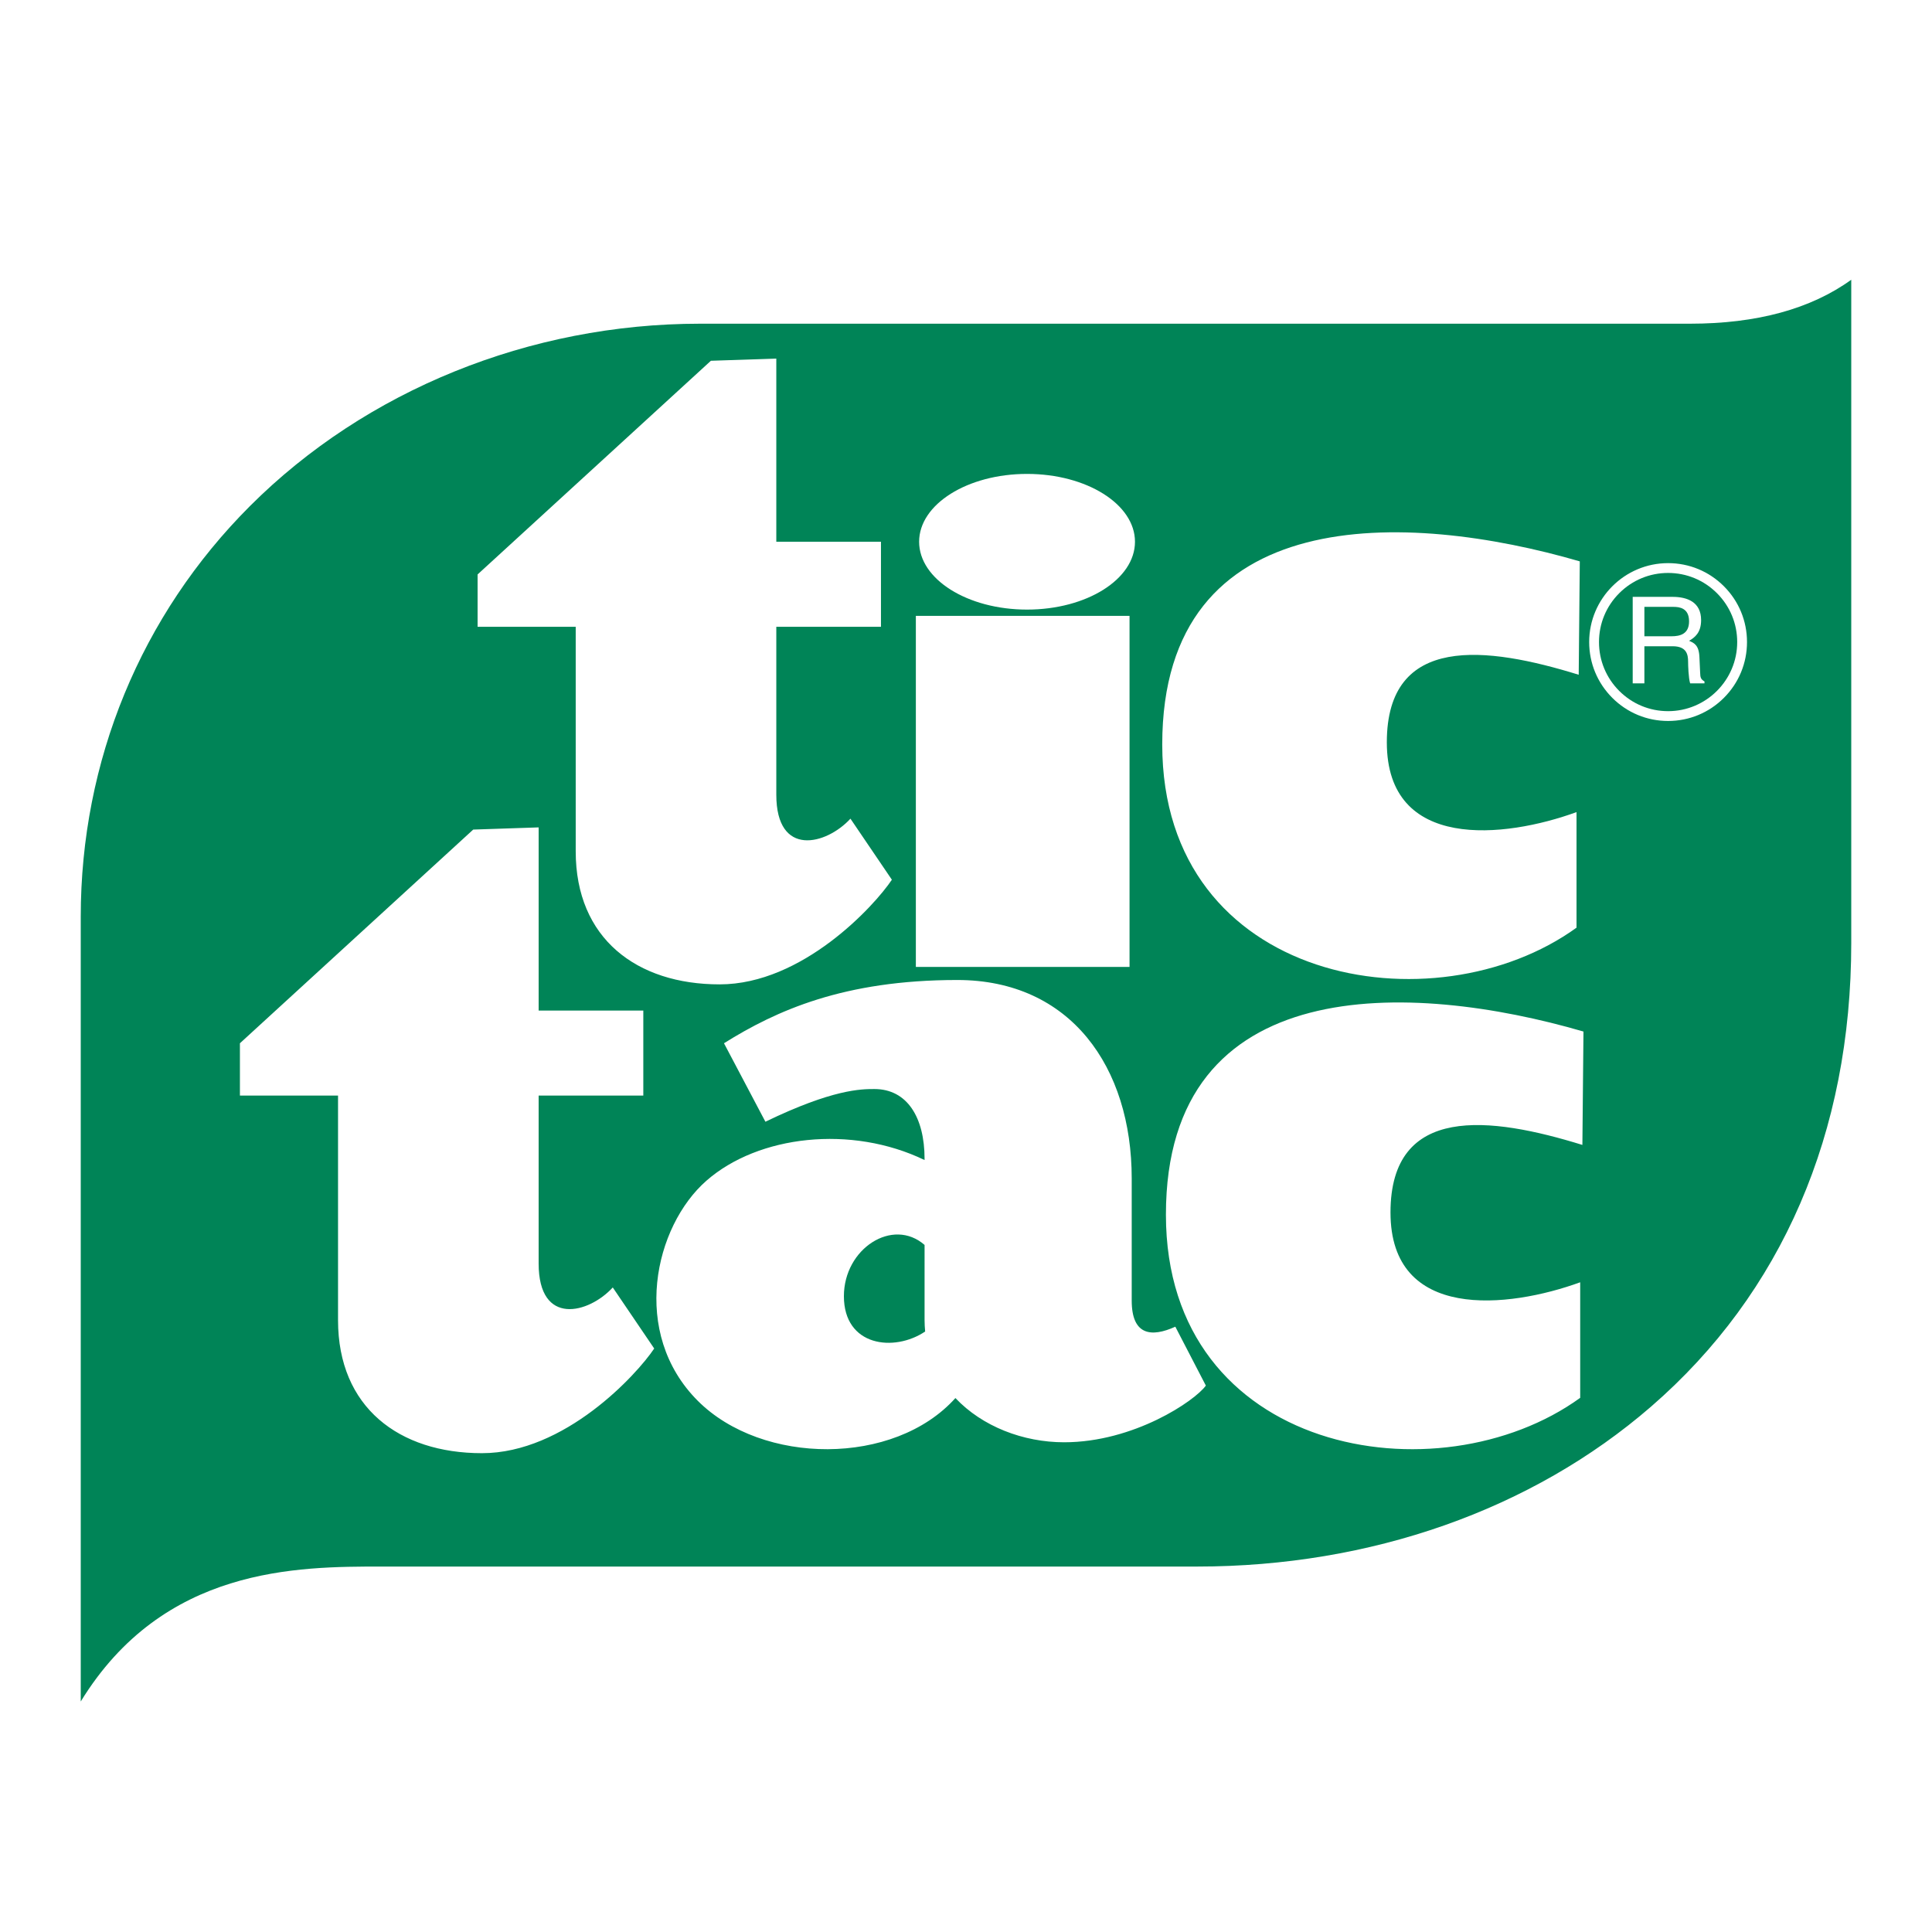 <?xml version="1.0" encoding="utf-8"?>
<!-- Generator: Adobe Illustrator 13.0.0, SVG Export Plug-In . SVG Version: 6.00 Build 14948)  -->
<!DOCTYPE svg PUBLIC "-//W3C//DTD SVG 1.0//EN" "http://www.w3.org/TR/2001/REC-SVG-20010904/DTD/svg10.dtd">
<svg version="1.0" id="Layer_1" xmlns="http://www.w3.org/2000/svg" xmlns:xlink="http://www.w3.org/1999/xlink" x="0px" y="0px"
	 width="192.756px" height="192.756px" viewBox="0 0 192.756 192.756" enable-background="new 0 0 192.756 192.756"
	 xml:space="preserve">
<g>
	<polygon fill-rule="evenodd" clip-rule="evenodd" fill="#FFFFFF" points="0,0 192.756,0 192.756,192.756 0,192.756 0,0 	"/>
	<path fill-rule="evenodd" clip-rule="evenodd" fill="#FFFFFF" d="M185.115,20.008c-3.016,4.689-8.571,7.067-16.514,7.067H69.838
		c-17.769,0-34.471,6.469-47.032,18.216C9.928,57.335,2.834,73.734,2.834,91.468v86.146v2.611h2.611h1.74H9.01l0.627-1.713
		c5.742-15.695,16.729-16.996,28.439-16.996h81.361c20.147,0,39.1-7.396,51.999-20.297c12.093-12.092,18.484-28.393,18.484-47.141
		V21.419v-8.888L185.115,20.008L185.115,20.008z"/>
	<path fill-rule="evenodd" clip-rule="evenodd" fill="#008457" d="M168.602,32.296H69.838c-16.971,0-33.335,6.631-44.898,18.193
		C14.052,61.377,8.056,75.93,8.056,91.468v78.288c8.249-13.453,21.601-13.461,30.021-13.461h81.361
		c17.327,0,33.408-5.664,45.279-15.949C177.79,129.02,184.7,113.021,184.7,94.078V27.911
		C180.666,30.822,175.282,32.296,168.602,32.296L168.602,32.296z M157.616,56.008l-0.108,11.312
		c-9.138-2.829-19.144-4.134-19.144,6.744c0,10.877,11.746,9.572,18.926,6.961v11.529c-14.141,10.224-41.333,5.656-41.333-18.273
		C115.957,49.917,140.431,51.005,157.616,56.008L157.616,56.008z M102.469,47.282c5.947,0,10.768,3.03,10.768,6.768
		c0,3.738-4.82,6.769-10.768,6.769c-5.946,0-10.768-3.03-10.768-6.769C91.701,50.312,96.522,47.282,102.469,47.282L102.469,47.282z
		 M91.375,61.447h21.319v35.024H91.375V61.447L91.375,61.447z M47.649,57.313l23.277-21.319l6.526-0.218V54.05h10.442v8.485H77.452
		v16.75c0,6.309,5.004,5.004,7.397,2.394l4.133,6.091c-1.74,2.611-8.919,10.441-17.185,10.441c-8.267,0-14.358-4.568-14.358-13.27
		V62.535h-9.789V57.313L47.649,57.313z M48.084,144.984c-8.267,0-14.358-4.57-14.358-13.271v-22.406h-9.789v-5.221l23.277-21.319
		l6.527-0.218v18.274h10.442v8.484H53.74v16.75c0,6.309,5.003,5.004,7.396,2.393l4.134,6.092
		C63.529,137.152,56.35,144.984,48.084,144.984L48.084,144.984z M106.167,143.896c-4.084,0-8.167-1.576-10.845-4.412
		c-6.108,6.805-19.268,6.711-25.702,0.277c-6.744-6.744-4.351-17.402,0.87-21.971c5.176-4.529,14.449-5.582,21.754-2.053v-0.123
		c0-4.135-1.74-6.961-5.003-6.961c-1.305,0-4.134,0-10.877,3.262l-4.133-7.83c5.221-3.264,11.964-6.311,23.277-6.311
		c11.311,0,17.403,8.703,17.403,19.797v12.184c0,3.48,1.958,3.697,4.351,2.609l3.046,5.875
		C119.22,139.762,113.128,143.896,106.167,143.896L106.167,143.896z M157.875,114.229c-9.137-2.828-19.145-4.135-19.145,6.742
		c0,10.879,11.748,9.572,18.926,6.963v11.529c-14.14,10.225-41.332,5.656-41.332-18.273c0-24.365,24.473-23.277,41.659-18.273
		L157.875,114.229L157.875,114.229z M171.994,69.625c-1.487,1.487-3.465,2.306-5.567,2.306c-2.104,0-4.08-0.819-5.567-2.306
		c-1.487-1.487-2.307-3.464-2.307-5.567c0-4.341,3.533-7.874,7.874-7.874c2.103,0,4.08,0.819,5.567,2.306
		c1.486,1.487,2.305,3.464,2.305,5.567C174.299,66.16,173.48,68.138,171.994,69.625L171.994,69.625z"/>
	<path fill-rule="evenodd" clip-rule="evenodd" fill="#008457" d="M92.245,124.209c-3.17-2.777-8.049,0.354-8.049,5.111
		c0,5.014,5.012,5.605,8.107,3.525c-0.035-0.371-0.058-0.746-0.058-1.133V124.209L92.245,124.209z"/>
	<path fill-rule="evenodd" clip-rule="evenodd" fill="#008457" d="M166.427,57.163c-1.842,0-3.572,0.717-4.875,2.02
		s-2.02,3.034-2.02,4.875s0.717,3.573,2.02,4.875c1.303,1.302,3.033,2.02,4.875,2.02c3.802,0,6.894-3.093,6.894-6.895
		c0-1.841-0.717-3.573-2.019-4.875S168.269,57.163,166.427,57.163L166.427,57.163z M170.056,68.178h-1.43
		c-0.168-0.529-0.204-1.838-0.204-2.163c0-0.709-0.145-1.538-1.538-1.538h-2.823v3.7h-1.166v-8.627h3.989
		c1.418,0,2.836,0.493,2.836,2.319c0,1.273-0.649,1.742-1.202,2.066c0.493,0.205,0.985,0.42,1.034,1.623l0.072,1.562
		c0.011,0.48,0.071,0.661,0.432,0.865V68.178L170.056,68.178z"/>
	<path fill-rule="evenodd" clip-rule="evenodd" fill="#008457" d="M166.968,60.548h-2.907v2.933h2.703
		c0.853,0,1.754-0.217,1.754-1.491C168.518,60.656,167.545,60.548,166.968,60.548L166.968,60.548z"/>
</g>
</svg>
